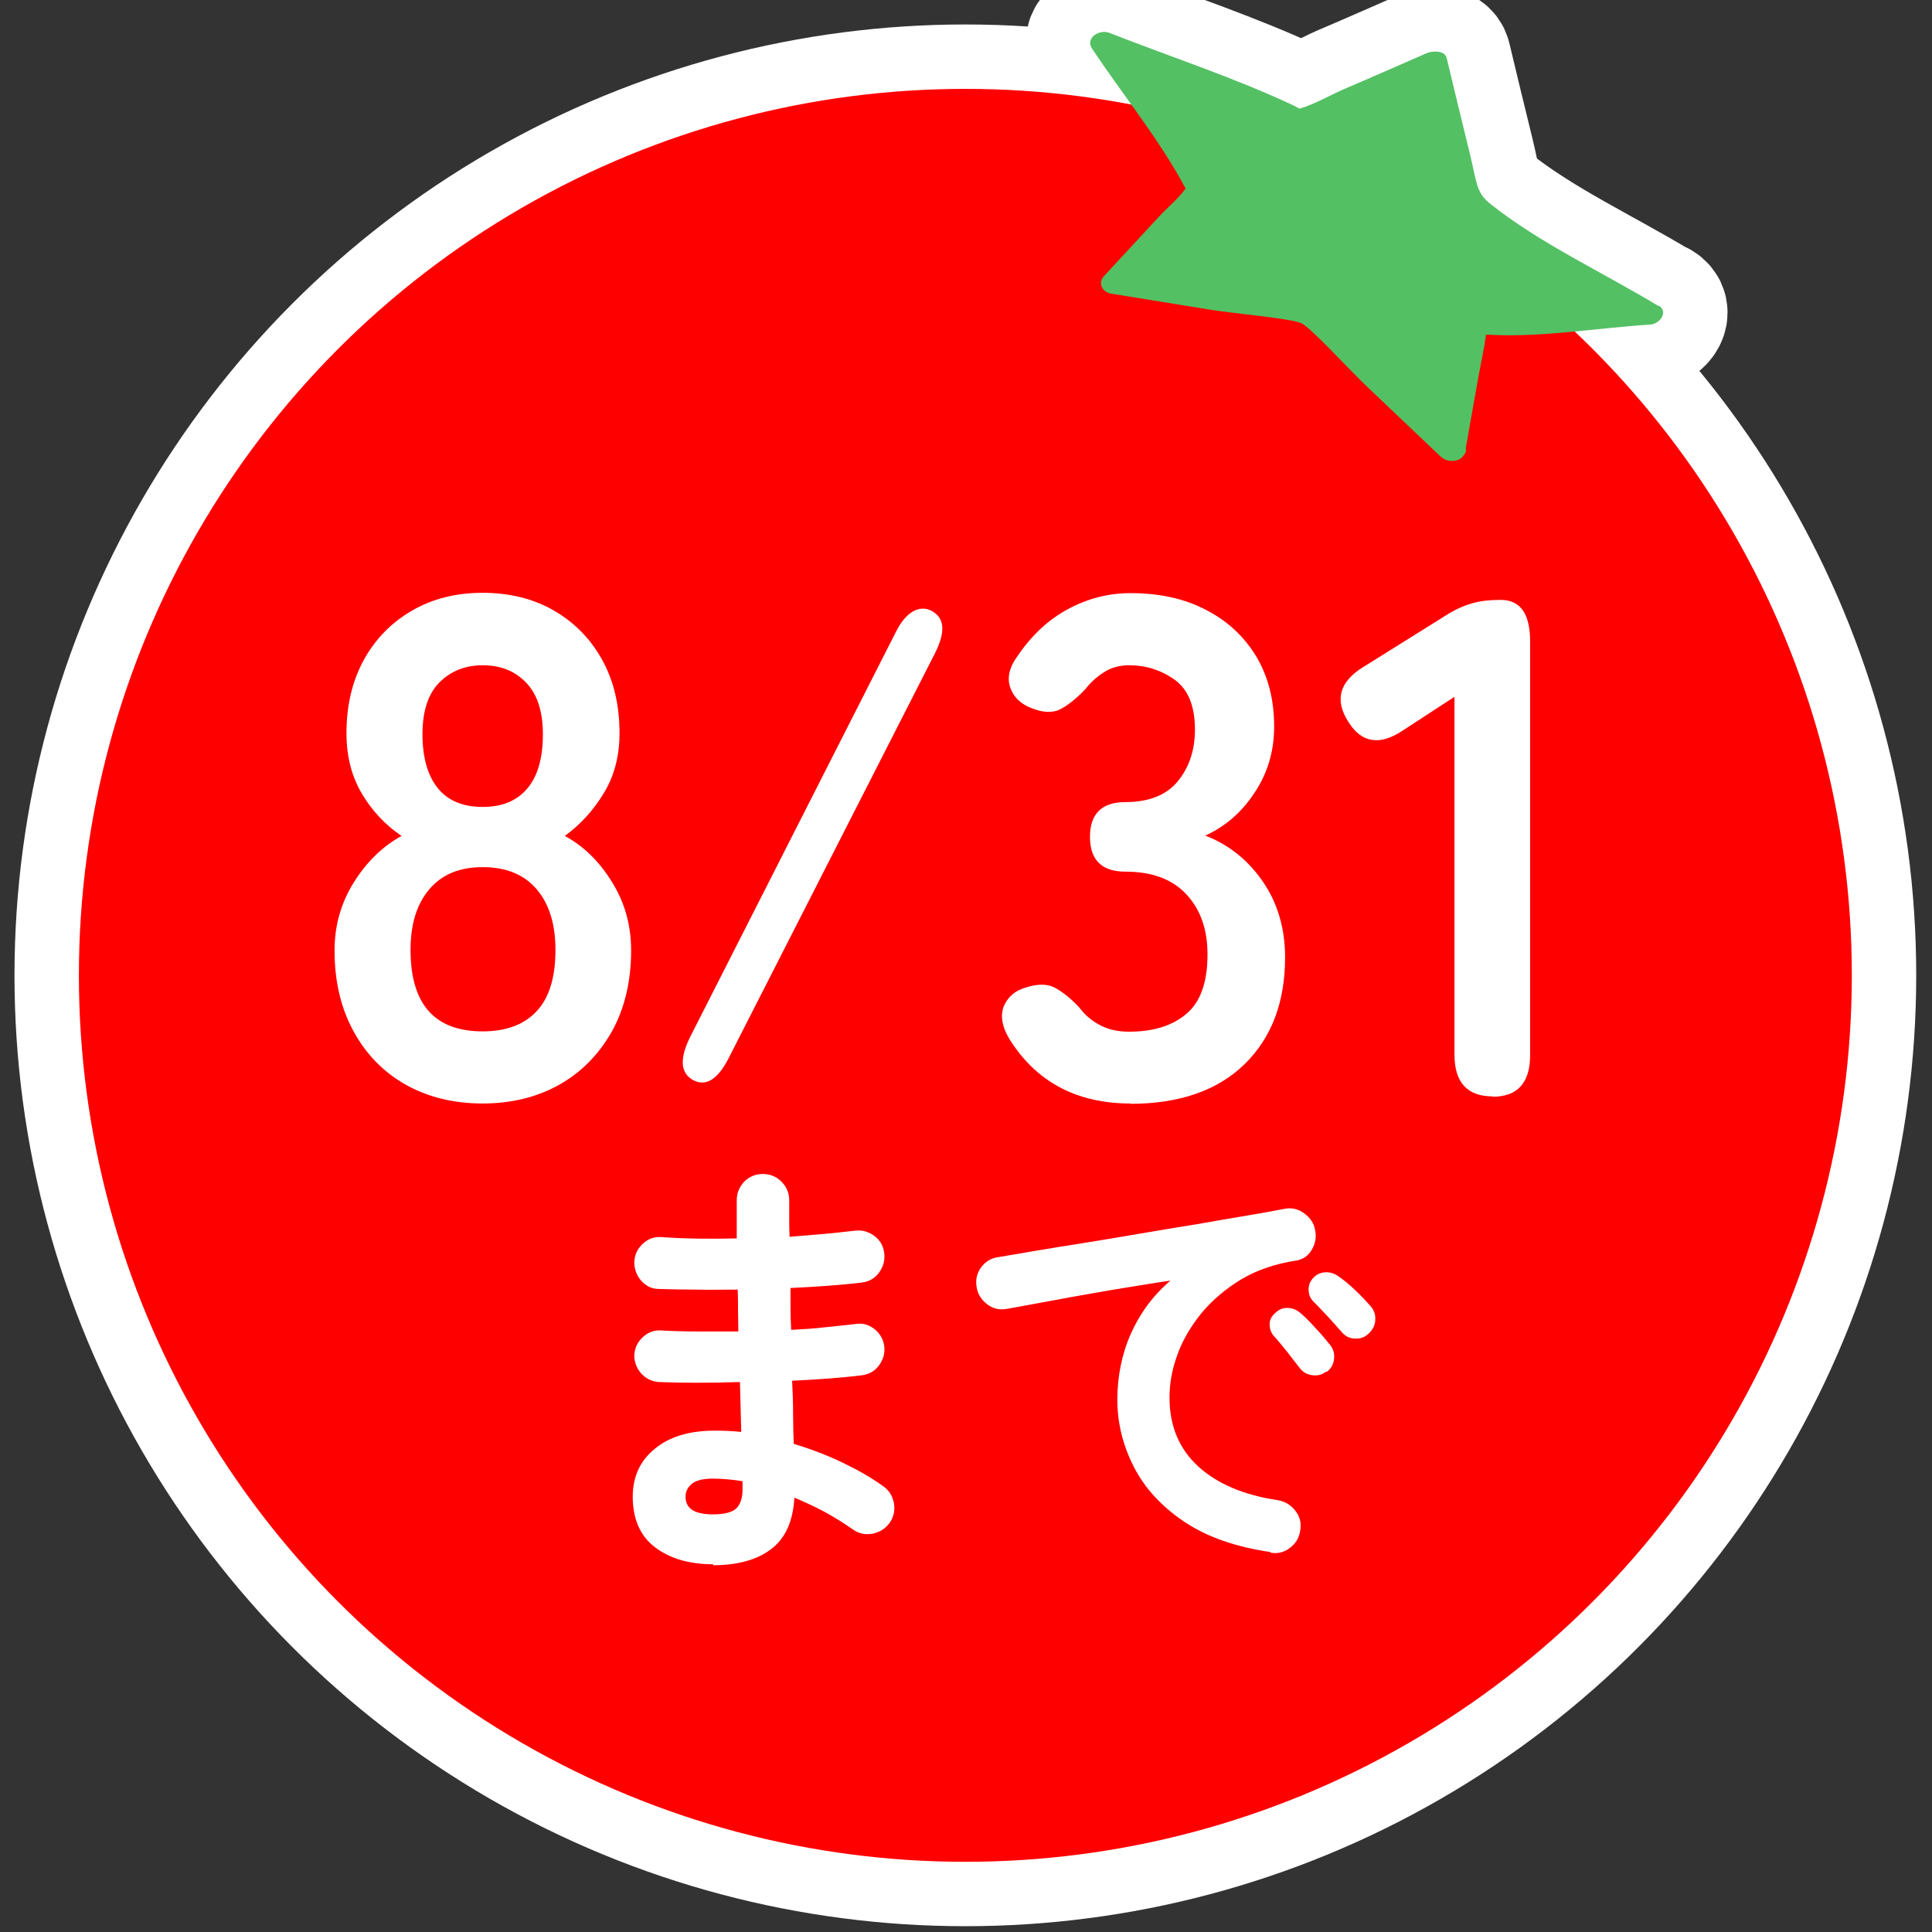 <?xml version="1.0" encoding="UTF-8"?><svg id="_レイヤー_2" xmlns="http://www.w3.org/2000/svg" xmlns:xlink="http://www.w3.org/1999/xlink" viewBox="0 0 60 60"><rect x="0" y="0" width="60" height="60" fill="#333333" stroke="none"/><defs><style>.cls-1{fill:#53c063;}.cls-1,.cls-2,.cls-3,.cls-4{stroke-width:0px;}.cls-2,.cls-5{fill:none;}.cls-3{fill:#fff;}.cls-6{clip-path:url(#clippath);}.cls-4{fill:#ff0001;}.cls-5{stroke:#fff;stroke-linecap:round;stroke-linejoin:round;stroke-width:4px;}</style><clipPath id="clippath"><rect class="cls-2" width="60" height="60"/></clipPath></defs><g id="_レイヤー_1-2"><g class="cls-6"><circle class="cls-5" cx="29.98" cy="30.29" r="27.53"/><path class="cls-5" d="m51.5,9.5c-1.7-1.03-3.68-1.94-5.23-3.18-.44-.35-.41-.69-.63-1.58-.24-.98-.48-1.96-.71-2.93-.06-.26-.45-.23-.62-.16-.87.38-1.73.76-2.6,1.13-.43.19-.89.46-1.34.59-.01,0-.02,0-.03,0-.04-.03-.1-.06-.2-.11-1.84-.86-3.8-1.5-5.69-2.24-.31-.12-.76.16-.53.5.94,1.41,2.07,2.79,2.87,4.28.01.02.02.03.03.05-.2.3-.57.6-.8.85-.58.62-1.15,1.25-1.73,1.87-.21.22-.06.5.22.55,1.01.16,2.02.33,3.02.49.71.12,2.59.28,2.89.43.32.16,1.55,1.52,2.1,2.03.74.7,1.48,1.41,2.22,2.11,0,0,.01,0,.02.01.18.18.58.17.7-.06.06-.06.08-.13.06-.21.13-.73.26-1.46.39-2.2.08-.44.18-.89.24-1.33,0,0,0,0,0,0,1.66.11,3.45-.21,5.11-.31.28-.02.57-.4.25-.59Z"/><path class="cls-5" d="m14.99,34.27c-.91,0-1.71-.2-2.4-.59s-1.23-.95-1.62-1.67c-.39-.72-.58-1.55-.58-2.49,0-.78.2-1.48.6-2.12.4-.64.9-1.12,1.48-1.44-.5-.34-.91-.77-1.23-1.31-.32-.54-.48-1.16-.48-1.88,0-.87.18-1.62.54-2.28.36-.65.86-1.16,1.5-1.53.64-.37,1.37-.55,2.19-.55s1.57.18,2.21.55c.64.37,1.14.88,1.5,1.53.36.65.54,1.41.54,2.28,0,.72-.17,1.35-.5,1.88-.33.54-.73.97-1.2,1.31.59.32,1.08.8,1.47,1.44.4.64.59,1.35.59,2.12,0,.95-.2,1.79-.59,2.5-.4.71-.94,1.27-1.63,1.66s-1.49.59-2.4.59Zm0-2.24c.73,0,1.29-.21,1.68-.63s.58-1.05.58-1.9c0-.79-.19-1.42-.58-1.88s-.95-.69-1.68-.69-1.27.23-1.66.69-.58,1.09-.58,1.88c0,1.69.75,2.53,2.24,2.53Zm0-6.97c.62,0,1.08-.2,1.4-.59s.47-.95.47-1.67-.18-1.25-.53-1.61-.8-.53-1.34-.53-.99.18-1.34.53-.53.89-.53,1.61.16,1.28.47,1.67.78.59,1.4.59Z"/><path class="cls-5" d="m22.64,32.84c-.34.68-.72.92-1.12.7-.39-.22-.42-.66-.09-1.33l6.38-12.56c.16-.33.35-.55.54-.66.2-.11.39-.12.58-.02.41.22.44.65.11,1.31l-6.4,12.56Z"/><path class="cls-5" d="m35.11,34.27c-1.67,0-2.93-.67-3.76-2-.23-.38-.29-.72-.18-1.01.12-.29.34-.49.68-.59.37-.12.67-.12.9,0,.23.12.49.32.77.62.16.22.37.4.63.54.26.14.56.21.91.21.75,0,1.34-.18,1.78-.55.44-.37.66-.98.66-1.85,0-.78-.22-1.4-.66-1.87-.44-.47-1.07-.7-1.89-.7-.73,0-1.1-.36-1.1-1.08s.37-1.08,1.1-1.08,1.28-.22,1.63-.65.53-.96.53-1.6c0-.73-.21-1.25-.63-1.55s-.89-.45-1.42-.45c-.29,0-.55.07-.78.22-.23.15-.42.32-.58.53-.28.29-.54.5-.78.62-.24.12-.54.1-.89-.04-.34-.13-.56-.35-.66-.65-.1-.3-.02-.63.24-.98.43-.63.94-1.11,1.55-1.44.61-.33,1.26-.5,1.95-.5.89,0,1.68.17,2.34.52.67.34,1.19.83,1.56,1.44.37.62.56,1.34.56,2.18,0,.76-.2,1.45-.61,2.06-.4.61-.91,1.05-1.53,1.33.73.28,1.33.76,1.79,1.43.46.67.69,1.46.69,2.35,0,1.39-.42,2.5-1.26,3.32-.84.82-2.03,1.23-3.55,1.23Z"/><path class="cls-5" d="m46.36,34.05c-.79,0-1.19-.43-1.19-1.3v-11.11l-1.58,1.03c-.73.5-1.31.41-1.72-.26-.43-.67-.27-1.24.46-1.69l2.64-1.65c.26-.16.52-.27.77-.34.25-.07.54-.1.86-.1.62,0,.92.43.92,1.3v12.83c0,.87-.39,1.3-1.17,1.3Z"/><path class="cls-5" d="m22.15,48.58c-.75,0-1.35-.18-1.81-.53-.46-.35-.69-.88-.69-1.57,0-.62.23-1.12.69-1.49.46-.38,1.08-.56,1.86-.56.27,0,.55.01.82.04l-.04-1.55c-.95.03-1.79.03-2.52,0-.23-.02-.41-.11-.56-.28-.14-.17-.21-.36-.2-.58.02-.22.11-.4.28-.55.17-.15.36-.21.58-.19.35.02.72.03,1.13.03.41,0,.82,0,1.24,0,0-.22-.01-.44-.01-.66s0-.43-.01-.64c-.45,0-.88.01-1.3,0-.42,0-.8-.01-1.15-.02-.23,0-.41-.1-.56-.27-.14-.17-.21-.37-.2-.6.02-.22.11-.4.28-.55.17-.15.36-.21.58-.19.68.05,1.45.06,2.32.04v-1.18c0-.23.08-.42.23-.58.16-.16.35-.24.58-.24s.42.08.58.24.24.35.24.58v.53c0,.19,0,.39.01.6.37-.03.74-.06,1.08-.09.35-.03.66-.07.95-.1.22-.03.42.03.6.16.18.13.28.31.31.53.03.23-.03.43-.16.61-.13.18-.31.28-.53.31-.32.04-.67.07-1.05.1s-.77.05-1.17.07c0,.21,0,.43,0,.64,0,.22.01.44.02.66.37-.02.72-.04,1.05-.08.33-.03.64-.07.93-.1.22-.04.42.01.6.15s.28.32.31.53c.03.22-.03.42-.16.6-.13.18-.31.28-.53.31-.31.04-.65.07-1.02.1-.37.03-.75.05-1.15.07.02.37.03.71.03,1.04,0,.33.01.64.02.92.53.16,1.03.35,1.51.58.48.23.9.47,1.26.73.18.12.29.29.34.52.04.23,0,.43-.13.62-.13.18-.3.29-.53.34-.22.04-.43,0-.61-.13-.26-.18-.54-.36-.85-.53-.31-.17-.64-.32-.97-.46-.04.72-.27,1.25-.71,1.59-.44.34-1.05.51-1.82.51Zm-.01-1.55c.37,0,.62-.07.74-.2.12-.13.18-.32.18-.57v-.26c-.31-.05-.62-.08-.92-.08s-.51.05-.64.15-.21.24-.21.41c0,.37.28.55.85.55Z"/><path class="cls-5" d="m39.45,48.2c-1.08-.16-1.97-.47-2.67-.94s-1.23-1.04-1.57-1.71c-.34-.67-.51-1.36-.51-2.08s.14-1.42.42-2.05.69-1.19,1.23-1.65c-.55.08-1.13.18-1.76.28-.62.11-1.22.21-1.8.32-.58.11-1.09.2-1.53.28-.23.04-.43-.01-.61-.15s-.29-.32-.32-.53c-.04-.23.01-.43.14-.61.13-.18.31-.29.54-.32.29-.05.67-.11,1.12-.19.46-.08.97-.16,1.54-.25.57-.09,1.15-.19,1.74-.29s1.18-.2,1.75-.29c.57-.1,1.09-.19,1.57-.27.48-.08.86-.15,1.17-.21.21-.04.41,0,.6.14s.3.3.34.51c.05.22.01.43-.1.62-.11.19-.28.31-.5.34-.64.1-1.2.29-1.69.58-.48.29-.89.64-1.23,1.04-.33.41-.59.84-.75,1.29-.17.45-.25.9-.25,1.34,0,.89.3,1.6.9,2.15.6.54,1.43.89,2.47,1.04.22.04.4.15.54.33.14.18.19.38.15.6-.03.23-.13.41-.32.55-.18.14-.38.19-.6.15Zm1.74-5.61c-.12.1-.26.14-.43.12-.17-.02-.3-.1-.4-.23-.1-.13-.23-.29-.38-.49-.16-.2-.3-.37-.43-.51-.08-.1-.12-.22-.12-.36,0-.14.07-.26.19-.36.11-.1.24-.15.38-.14.14,0,.27.06.39.16.14.12.29.27.47.47.18.19.33.37.45.52.1.13.14.27.12.44s-.1.3-.23.4Zm1.32-1.18c-.12.12-.26.17-.43.16-.17,0-.31-.08-.42-.21-.11-.13-.25-.28-.42-.47-.17-.18-.32-.34-.46-.48-.09-.09-.14-.21-.14-.36,0-.15.05-.27.16-.38.1-.1.22-.15.37-.16.15,0,.28.04.4.13.15.1.32.24.51.42s.35.35.48.5c.11.12.16.26.15.42,0,.16-.07.3-.19.42Z"/><path class="cls-5" d="m14.99,34.27c-.91,0-1.71-.2-2.4-.59s-1.23-.95-1.62-1.67c-.39-.72-.58-1.55-.58-2.49,0-.78.2-1.48.6-2.12.4-.64.9-1.12,1.48-1.44-.5-.34-.91-.77-1.23-1.31-.32-.54-.48-1.16-.48-1.88,0-.87.18-1.62.54-2.28.36-.65.86-1.16,1.5-1.53.64-.37,1.37-.55,2.19-.55s1.57.18,2.21.55c.64.37,1.14.88,1.5,1.53.36.65.54,1.41.54,2.28,0,.72-.17,1.35-.5,1.88-.33.54-.73.97-1.2,1.31.59.32,1.08.8,1.47,1.44.4.64.59,1.35.59,2.12,0,.95-.2,1.79-.59,2.5-.4.71-.94,1.27-1.63,1.66s-1.49.59-2.4.59Zm0-2.24c.73,0,1.29-.21,1.68-.63s.58-1.05.58-1.9c0-.79-.19-1.42-.58-1.88s-.95-.69-1.68-.69-1.27.23-1.66.69-.58,1.09-.58,1.88c0,1.69.75,2.53,2.24,2.53Zm0-6.97c.62,0,1.08-.2,1.4-.59s.47-.95.47-1.67-.18-1.25-.53-1.61-.8-.53-1.34-.53-.99.18-1.34.53-.53.89-.53,1.61.16,1.28.47,1.67.78.59,1.4.59Z"/><path class="cls-5" d="m22.64,32.84c-.34.68-.72.92-1.12.7-.39-.22-.42-.66-.09-1.33l6.38-12.56c.16-.33.35-.55.54-.66.2-.11.39-.12.58-.02.41.22.44.65.11,1.31l-6.4,12.56Z"/><path class="cls-5" d="m35.11,34.27c-1.67,0-2.93-.67-3.76-2-.23-.38-.29-.72-.18-1.01.12-.29.34-.49.68-.59.37-.12.67-.12.9,0,.23.12.49.32.77.62.16.22.37.4.63.54.26.14.56.21.91.21.75,0,1.34-.18,1.78-.55.44-.37.66-.98.66-1.85,0-.78-.22-1.4-.66-1.87-.44-.47-1.07-.7-1.89-.7-.73,0-1.1-.36-1.1-1.08s.37-1.08,1.1-1.08,1.28-.22,1.63-.65.53-.96.53-1.6c0-.73-.21-1.25-.63-1.55s-.89-.45-1.42-.45c-.29,0-.55.07-.78.22-.23.15-.42.32-.58.53-.28.29-.54.5-.78.62-.24.12-.54.1-.89-.04-.34-.13-.56-.35-.66-.65-.1-.3-.02-.63.24-.98.43-.63.94-1.11,1.55-1.44.61-.33,1.26-.5,1.95-.5.89,0,1.68.17,2.34.52.67.34,1.19.83,1.56,1.44.37.62.56,1.34.56,2.18,0,.76-.2,1.45-.61,2.06-.4.61-.91,1.05-1.53,1.33.73.28,1.33.76,1.79,1.43.46.67.69,1.46.69,2.35,0,1.39-.42,2.5-1.26,3.32-.84.82-2.03,1.23-3.55,1.23Z"/><path class="cls-5" d="m46.36,34.05c-.79,0-1.19-.43-1.19-1.3v-11.11l-1.58,1.03c-.73.5-1.31.41-1.72-.26-.43-.67-.27-1.24.46-1.69l2.64-1.65c.26-.16.52-.27.77-.34.25-.07.54-.1.86-.1.62,0,.92.43.92,1.3v12.83c0,.87-.39,1.3-1.17,1.3Z"/><path class="cls-5" d="m22.15,48.58c-.75,0-1.35-.18-1.81-.53-.46-.35-.69-.88-.69-1.57,0-.62.23-1.12.69-1.49.46-.38,1.08-.56,1.86-.56.27,0,.55.01.82.04l-.04-1.55c-.95.03-1.79.03-2.52,0-.23-.02-.41-.11-.56-.28-.14-.17-.21-.36-.2-.58.02-.22.11-.4.28-.55.17-.15.36-.21.58-.19.35.02.72.03,1.13.03.41,0,.82,0,1.24,0,0-.22-.01-.44-.01-.66s0-.43-.01-.64c-.45,0-.88.01-1.3,0-.42,0-.8-.01-1.15-.02-.23,0-.41-.1-.56-.27-.14-.17-.21-.37-.2-.6.02-.22.11-.4.28-.55.17-.15.36-.21.58-.19.68.05,1.45.06,2.32.04v-1.18c0-.23.08-.42.23-.58.16-.16.35-.24.58-.24s.42.08.58.24.24.35.24.58v.53c0,.19,0,.39.01.6.37-.03.74-.06,1.08-.09.35-.03.66-.07.95-.1.22-.03.42.03.6.16.18.13.28.31.31.53.03.23-.03.43-.16.61-.13.18-.31.28-.53.31-.32.04-.67.07-1.05.1s-.77.05-1.17.07c0,.21,0,.43,0,.64,0,.22.01.44.02.66.37-.02.72-.04,1.05-.08.33-.03.64-.07.93-.1.22-.04.42.01.6.15s.28.32.31.53c.03.22-.03.42-.16.6-.13.18-.31.28-.53.31-.31.04-.65.07-1.02.1-.37.03-.75.05-1.15.07.02.37.03.71.03,1.04,0,.33.01.64.02.92.53.16,1.03.35,1.51.58.48.23.9.47,1.26.73.18.12.29.29.34.52.04.23,0,.43-.13.62-.13.18-.3.29-.53.34-.22.04-.43,0-.61-.13-.26-.18-.54-.36-.85-.53-.31-.17-.64-.32-.97-.46-.04.72-.27,1.25-.71,1.59-.44.34-1.05.51-1.82.51Zm-.01-1.55c.37,0,.62-.07.74-.2.12-.13.18-.32.18-.57v-.26c-.31-.05-.62-.08-.92-.08s-.51.05-.64.15-.21.24-.21.41c0,.37.28.55.85.55Z"/><path class="cls-5" d="m39.45,48.2c-1.08-.16-1.97-.47-2.67-.94s-1.23-1.04-1.57-1.71c-.34-.67-.51-1.36-.51-2.08s.14-1.42.42-2.05.69-1.19,1.23-1.65c-.55.08-1.13.18-1.76.28-.62.11-1.22.21-1.8.32-.58.11-1.09.2-1.53.28-.23.04-.43-.01-.61-.15s-.29-.32-.32-.53c-.04-.23.01-.43.14-.61.13-.18.31-.29.54-.32.29-.05.67-.11,1.12-.19.46-.08.97-.16,1.54-.25.57-.09,1.15-.19,1.74-.29s1.18-.2,1.75-.29c.57-.1,1.09-.19,1.57-.27.48-.08.86-.15,1.17-.21.21-.04.41,0,.6.14s.3.3.34.51c.05.22.01.43-.1.62-.11.19-.28.31-.5.34-.64.1-1.2.29-1.69.58-.48.29-.89.64-1.23,1.04-.33.41-.59.84-.75,1.29-.17.45-.25.9-.25,1.34,0,.89.3,1.6.9,2.15.6.54,1.43.89,2.47,1.04.22.04.4.15.54.33.14.18.19.38.15.6-.03.23-.13.41-.32.55-.18.14-.38.19-.6.15Zm1.74-5.61c-.12.1-.26.14-.43.12-.17-.02-.3-.1-.4-.23-.1-.13-.23-.29-.38-.49-.16-.2-.3-.37-.43-.51-.08-.1-.12-.22-.12-.36,0-.14.07-.26.19-.36.11-.1.24-.15.38-.14.14,0,.27.06.39.16.14.12.29.27.47.47.18.19.33.37.45.52.1.13.14.27.12.44s-.1.3-.23.4Zm1.32-1.18c-.12.12-.26.17-.43.16-.17,0-.31-.08-.42-.21-.11-.13-.25-.28-.42-.47-.17-.18-.32-.34-.46-.48-.09-.09-.14-.21-.14-.36,0-.15.05-.27.16-.38.1-.1.22-.15.37-.16.15,0,.28.04.4.13.15.1.32.24.51.42s.35.35.48.5c.11.12.16.26.15.42,0,.16-.07.3-.19.42Z"/><path class="cls-5" d="m14.99,34.27c-.91,0-1.71-.2-2.4-.59s-1.23-.95-1.62-1.67c-.39-.72-.58-1.55-.58-2.49,0-.78.2-1.48.6-2.12.4-.64.9-1.12,1.48-1.44-.5-.34-.91-.77-1.23-1.31-.32-.54-.48-1.16-.48-1.88,0-.87.18-1.62.54-2.28.36-.65.86-1.16,1.5-1.53.64-.37,1.37-.55,2.19-.55s1.57.18,2.21.55c.64.37,1.14.88,1.5,1.53.36.65.54,1.41.54,2.28,0,.72-.17,1.35-.5,1.88-.33.54-.73.97-1.2,1.31.59.32,1.08.8,1.47,1.44.4.64.59,1.35.59,2.12,0,.95-.2,1.79-.59,2.5-.4.71-.94,1.27-1.63,1.66s-1.49.59-2.4.59Zm0-2.24c.73,0,1.29-.21,1.68-.63s.58-1.05.58-1.9c0-.79-.19-1.42-.58-1.88s-.95-.69-1.68-.69-1.27.23-1.66.69-.58,1.09-.58,1.88c0,1.69.75,2.53,2.24,2.53Zm0-6.97c.62,0,1.08-.2,1.4-.59s.47-.95.47-1.67-.18-1.25-.53-1.61-.8-.53-1.34-.53-.99.18-1.34.53-.53.89-.53,1.61.16,1.28.47,1.67.78.59,1.4.59Z"/><path class="cls-5" d="m22.64,32.84c-.34.68-.72.92-1.12.7-.39-.22-.42-.66-.09-1.33l6.38-12.56c.16-.33.35-.55.54-.66.2-.11.39-.12.58-.02.41.22.44.65.11,1.31l-6.4,12.56Z"/><path class="cls-5" d="m35.11,34.27c-1.67,0-2.93-.67-3.76-2-.23-.38-.29-.72-.18-1.01.12-.29.34-.49.68-.59.37-.12.67-.12.9,0,.23.12.49.32.77.62.16.22.37.4.63.54.26.14.56.21.91.21.75,0,1.34-.18,1.78-.55.44-.37.66-.98.66-1.85,0-.78-.22-1.4-.66-1.87-.44-.47-1.07-.7-1.89-.7-.73,0-1.1-.36-1.1-1.08s.37-1.08,1.1-1.08,1.28-.22,1.63-.65.53-.96.53-1.6c0-.73-.21-1.25-.63-1.55s-.89-.45-1.42-.45c-.29,0-.55.07-.78.22-.23.15-.42.32-.58.53-.28.29-.54.5-.78.62-.24.12-.54.1-.89-.04-.34-.13-.56-.35-.66-.65-.1-.3-.02-.63.24-.98.43-.63.94-1.11,1.55-1.44.61-.33,1.26-.5,1.95-.5.89,0,1.68.17,2.34.52.67.34,1.19.83,1.56,1.44.37.62.56,1.34.56,2.18,0,.76-.2,1.45-.61,2.06-.4.61-.91,1.05-1.53,1.33.73.28,1.33.76,1.79,1.43.46.67.69,1.46.69,2.35,0,1.39-.42,2.5-1.26,3.32-.84.82-2.03,1.23-3.55,1.23Z"/><path class="cls-5" d="m46.36,34.05c-.79,0-1.19-.43-1.19-1.3v-11.11l-1.58,1.03c-.73.5-1.31.41-1.72-.26-.43-.67-.27-1.24.46-1.69l2.64-1.65c.26-.16.52-.27.77-.34.25-.07.54-.1.86-.1.62,0,.92.43.92,1.3v12.83c0,.87-.39,1.3-1.17,1.3Z"/><path class="cls-5" d="m22.15,48.58c-.75,0-1.35-.18-1.81-.53-.46-.35-.69-.88-.69-1.57,0-.62.23-1.12.69-1.49.46-.38,1.08-.56,1.86-.56.27,0,.55.01.82.04l-.04-1.55c-.95.03-1.79.03-2.52,0-.23-.02-.41-.11-.56-.28-.14-.17-.21-.36-.2-.58.02-.22.11-.4.28-.55.17-.15.36-.21.58-.19.35.02.72.03,1.13.03.41,0,.82,0,1.24,0,0-.22-.01-.44-.01-.66s0-.43-.01-.64c-.45,0-.88.01-1.3,0-.42,0-.8-.01-1.15-.02-.23,0-.41-.1-.56-.27-.14-.17-.21-.37-.2-.6.02-.22.11-.4.28-.55.17-.15.36-.21.58-.19.68.05,1.45.06,2.32.04v-1.18c0-.23.08-.42.23-.58.16-.16.35-.24.58-.24s.42.08.58.24.24.35.24.58v.53c0,.19,0,.39.01.6.37-.03.74-.06,1.08-.09.35-.03.66-.07.95-.1.22-.03.42.03.6.16.18.13.28.31.31.53.03.23-.03.43-.16.61-.13.18-.31.28-.53.31-.32.04-.67.07-1.05.1s-.77.05-1.17.07c0,.21,0,.43,0,.64,0,.22.01.44.02.66.37-.02.72-.04,1.05-.08.33-.03.64-.07.93-.1.22-.04.42.01.6.15s.28.32.31.53c.03.22-.03.42-.16.6-.13.18-.31.28-.53.31-.31.04-.65.07-1.02.1-.37.03-.75.05-1.15.07.02.37.03.71.03,1.04,0,.33.01.64.02.92.53.16,1.03.35,1.51.58.48.23.9.47,1.26.73.18.12.29.29.34.52.04.23,0,.43-.13.62-.13.18-.3.29-.53.34-.22.04-.43,0-.61-.13-.26-.18-.54-.36-.85-.53-.31-.17-.64-.32-.97-.46-.04.72-.27,1.25-.71,1.59-.44.34-1.05.51-1.82.51Zm-.01-1.55c.37,0,.62-.07.74-.2.12-.13.18-.32.18-.57v-.26c-.31-.05-.62-.08-.92-.08s-.51.05-.64.15-.21.24-.21.41c0,.37.28.55.85.55Z"/><path class="cls-5" d="m39.45,48.2c-1.08-.16-1.97-.47-2.67-.94s-1.23-1.04-1.57-1.71c-.34-.67-.51-1.36-.51-2.08s.14-1.42.42-2.05.69-1.19,1.23-1.65c-.55.08-1.13.18-1.76.28-.62.11-1.22.21-1.8.32-.58.11-1.09.2-1.53.28-.23.04-.43-.01-.61-.15s-.29-.32-.32-.53c-.04-.23.01-.43.14-.61.13-.18.31-.29.54-.32.29-.05.67-.11,1.12-.19.46-.08.97-.16,1.54-.25.57-.09,1.15-.19,1.74-.29s1.18-.2,1.75-.29c.57-.1,1.09-.19,1.57-.27.48-.08.86-.15,1.17-.21.21-.04.41,0,.6.14s.3.3.34.51c.05.22.01.43-.1.62-.11.19-.28.31-.5.34-.64.1-1.2.29-1.69.58-.48.29-.89.64-1.23,1.04-.33.41-.59.84-.75,1.29-.17.45-.25.9-.25,1.34,0,.89.3,1.6.9,2.15.6.54,1.43.89,2.47,1.04.22.04.4.15.54.33.14.18.19.38.15.6-.03.23-.13.41-.32.55-.18.14-.38.19-.6.15Zm1.74-5.61c-.12.1-.26.14-.43.12-.17-.02-.3-.1-.4-.23-.1-.13-.23-.29-.38-.49-.16-.2-.3-.37-.43-.51-.08-.1-.12-.22-.12-.36,0-.14.07-.26.19-.36.11-.1.24-.15.38-.14.14,0,.27.06.39.16.14.12.29.27.47.47.18.19.33.37.45.52.1.13.14.27.12.44s-.1.3-.23.4Zm1.32-1.18c-.12.12-.26.17-.43.16-.17,0-.31-.08-.42-.21-.11-.13-.25-.28-.42-.47-.17-.18-.32-.34-.46-.48-.09-.09-.14-.21-.14-.36,0-.15.05-.27.16-.38.1-.1.22-.15.37-.16.15,0,.28.04.4.13.15.1.32.24.51.42s.35.35.48.5c.11.12.16.26.15.42,0,.16-.07.3-.19.42Z"/><circle class="cls-4" cx="29.98" cy="30.29" r="27.53"/><path class="cls-1" d="m51.5,9.5c-1.7-1.03-3.68-1.94-5.23-3.18-.44-.35-.41-.69-.63-1.58-.24-.98-.48-1.96-.71-2.93-.06-.26-.45-.23-.62-.16-.87.38-1.73.76-2.6,1.13-.43.19-.89.46-1.34.59-.01,0-.02,0-.03,0-.04-.03-.1-.06-.2-.11-1.84-.86-3.8-1.5-5.69-2.24-.31-.12-.76.16-.53.5.94,1.41,2.07,2.79,2.87,4.28.01.02.02.03.03.05-.2.3-.57.6-.8.85-.58.62-1.15,1.25-1.73,1.87-.21.22-.06.5.22.55,1.01.16,2.02.33,3.02.49.71.12,2.59.28,2.89.43.32.16,1.55,1.52,2.1,2.03.74.7,1.48,1.41,2.22,2.11,0,0,.01,0,.02.01.18.18.58.17.7-.06.06-.06.08-.13.06-.21.13-.73.26-1.46.39-2.2.08-.44.18-.89.24-1.33,0,0,0,0,0,0,1.66.11,3.45-.21,5.11-.31.28-.02.57-.4.25-.59Z"/><path class="cls-3" d="m14.99,34.27c-.91,0-1.71-.2-2.4-.59s-1.23-.95-1.62-1.67c-.39-.72-.58-1.55-.58-2.49,0-.78.2-1.48.6-2.12.4-.64.9-1.12,1.48-1.44-.5-.34-.91-.77-1.23-1.31-.32-.54-.48-1.16-.48-1.88,0-.87.18-1.62.54-2.28.36-.65.86-1.16,1.5-1.53.64-.37,1.37-.55,2.19-.55s1.57.18,2.21.55c.64.37,1.14.88,1.5,1.53.36.65.54,1.41.54,2.28,0,.72-.17,1.35-.5,1.88-.33.54-.73.97-1.2,1.31.59.32,1.08.8,1.47,1.44.4.64.59,1.35.59,2.12,0,.95-.2,1.79-.59,2.5-.4.71-.94,1.27-1.63,1.66s-1.49.59-2.4.59Zm0-2.24c.73,0,1.29-.21,1.68-.63s.58-1.05.58-1.9c0-.79-.19-1.42-.58-1.88s-.95-.69-1.68-.69-1.27.23-1.66.69-.58,1.09-.58,1.88c0,1.69.75,2.53,2.24,2.53Zm0-6.97c.62,0,1.08-.2,1.4-.59s.47-.95.47-1.67-.18-1.25-.53-1.61-.8-.53-1.34-.53-.99.18-1.34.53-.53.89-.53,1.61.16,1.28.47,1.67.78.59,1.4.59Z"/><path class="cls-3" d="m22.64,32.84c-.34.68-.72.92-1.12.7-.39-.22-.42-.66-.09-1.33l6.38-12.56c.16-.33.35-.55.54-.66.2-.11.39-.12.58-.02.41.22.44.65.11,1.31l-6.4,12.56Z"/><path class="cls-3" d="m35.11,34.27c-1.67,0-2.93-.67-3.76-2-.23-.38-.29-.72-.18-1.01.12-.29.34-.49.68-.59.37-.12.67-.12.9,0,.23.12.49.32.77.62.16.22.37.4.63.54.26.14.56.21.91.21.75,0,1.34-.18,1.78-.55.44-.37.66-.98.66-1.85,0-.78-.22-1.4-.66-1.87-.44-.47-1.07-.7-1.89-.7-.73,0-1.1-.36-1.1-1.08s.37-1.08,1.1-1.08,1.28-.22,1.63-.65.53-.96.53-1.6c0-.73-.21-1.25-.63-1.55s-.89-.45-1.42-.45c-.29,0-.55.07-.78.22-.23.15-.42.32-.58.53-.28.29-.54.5-.78.62-.24.12-.54.1-.89-.04-.34-.13-.56-.35-.66-.65-.1-.3-.02-.63.24-.98.43-.63.94-1.11,1.55-1.44.61-.33,1.26-.5,1.95-.5.89,0,1.68.17,2.34.52.67.34,1.19.83,1.56,1.44.37.62.56,1.34.56,2.18,0,.76-.2,1.45-.61,2.06-.4.61-.91,1.05-1.53,1.33.73.28,1.33.76,1.79,1.43.46.67.69,1.46.69,2.35,0,1.39-.42,2.5-1.26,3.32-.84.82-2.03,1.23-3.55,1.23Z"/><path class="cls-3" d="m46.36,34.05c-.79,0-1.19-.43-1.19-1.3v-11.11l-1.58,1.03c-.73.5-1.31.41-1.72-.26-.43-.67-.27-1.24.46-1.69l2.64-1.65c.26-.16.52-.27.77-.34.25-.07.54-.1.86-.1.62,0,.92.43.92,1.3v12.83c0,.87-.39,1.3-1.17,1.3Z"/><path class="cls-3" d="m22.15,48.58c-.75,0-1.35-.18-1.81-.53-.46-.35-.69-.88-.69-1.57,0-.62.23-1.12.69-1.49.46-.38,1.08-.56,1.86-.56.27,0,.55.01.82.04l-.04-1.55c-.95.03-1.79.03-2.52,0-.23-.02-.41-.11-.56-.28-.14-.17-.21-.36-.2-.58.02-.22.11-.4.28-.55.17-.15.36-.21.58-.19.35.02.72.03,1.13.03.41,0,.82,0,1.24,0,0-.22-.01-.44-.01-.66s0-.43-.01-.64c-.45,0-.88.01-1.3,0-.42,0-.8-.01-1.15-.02-.23,0-.41-.1-.56-.27-.14-.17-.21-.37-.2-.6.02-.22.11-.4.28-.55.17-.15.36-.21.58-.19.68.05,1.45.06,2.32.04v-1.18c0-.23.08-.42.23-.58.16-.16.35-.24.58-.24s.42.08.58.24.24.35.24.58v.53c0,.19,0,.39.01.6.37-.03.74-.06,1.08-.09.35-.03.66-.07.95-.1.22-.03.42.03.6.16.18.13.28.31.31.53.03.23-.03.43-.16.61-.13.18-.31.28-.53.31-.32.04-.67.07-1.05.1s-.77.05-1.17.07c0,.21,0,.43,0,.64,0,.22.01.44.02.66.37-.02.72-.04,1.05-.08.33-.03.64-.07.93-.1.22-.04.42.01.6.15s.28.32.31.53c.03.22-.03.42-.16.6-.13.18-.31.28-.53.31-.31.04-.65.07-1.02.1-.37.03-.75.05-1.15.07.02.37.03.71.03,1.04,0,.33.01.64.02.92.53.16,1.03.35,1.51.58.48.23.9.47,1.26.73.18.12.29.29.34.52.04.23,0,.43-.13.62-.13.18-.3.29-.53.34-.22.04-.43,0-.61-.13-.26-.18-.54-.36-.85-.53-.31-.17-.64-.32-.97-.46-.04.72-.27,1.25-.71,1.59-.44.34-1.05.51-1.82.51Zm-.01-1.55c.37,0,.62-.07.74-.2.12-.13.18-.32.18-.57v-.26c-.31-.05-.62-.08-.92-.08s-.51.05-.64.15-.21.24-.21.41c0,.37.28.55.85.55Z"/><path class="cls-3" d="m39.45,48.2c-1.08-.16-1.97-.47-2.67-.94s-1.23-1.04-1.57-1.71c-.34-.67-.51-1.36-.51-2.08s.14-1.42.42-2.05.69-1.19,1.23-1.65c-.55.08-1.13.18-1.76.28-.62.11-1.22.21-1.8.32-.58.11-1.09.2-1.53.28-.23.04-.43-.01-.61-.15s-.29-.32-.32-.53c-.04-.23.01-.43.14-.61.13-.18.31-.29.54-.32.29-.05.67-.11,1.12-.19.46-.08.97-.16,1.54-.25.57-.09,1.15-.19,1.74-.29s1.18-.2,1.75-.29c.57-.1,1.09-.19,1.57-.27.48-.08.86-.15,1.17-.21.21-.04.41,0,.6.14s.3.3.34.51c.05.22.01.43-.1.62-.11.19-.28.31-.5.34-.64.1-1.2.29-1.69.58-.48.29-.89.64-1.23,1.04-.33.41-.59.84-.75,1.29-.17.45-.25.9-.25,1.34,0,.89.3,1.6.9,2.15.6.54,1.43.89,2.47,1.04.22.04.4.15.54.33.14.18.19.38.15.6-.03.23-.13.41-.32.55-.18.14-.38.19-.6.15Zm1.74-5.61c-.12.1-.26.14-.43.12-.17-.02-.3-.1-.4-.23-.1-.13-.23-.29-.38-.49-.16-.2-.3-.37-.43-.51-.08-.1-.12-.22-.12-.36,0-.14.07-.26.19-.36.11-.1.24-.15.38-.14.14,0,.27.06.39.16.14.12.29.27.47.47.18.19.33.37.45.52.1.13.14.27.12.44s-.1.3-.23.4Zm1.32-1.18c-.12.12-.26.17-.43.16-.17,0-.31-.08-.42-.21-.11-.13-.25-.28-.42-.47-.17-.18-.32-.34-.46-.48-.09-.09-.14-.21-.14-.36,0-.15.05-.27.16-.38.1-.1.22-.15.37-.16.15,0,.28.04.4.13.15.1.32.24.51.42s.35.35.48.5c.11.12.16.26.15.42,0,.16-.07.3-.19.42Z"/></g></g></svg>